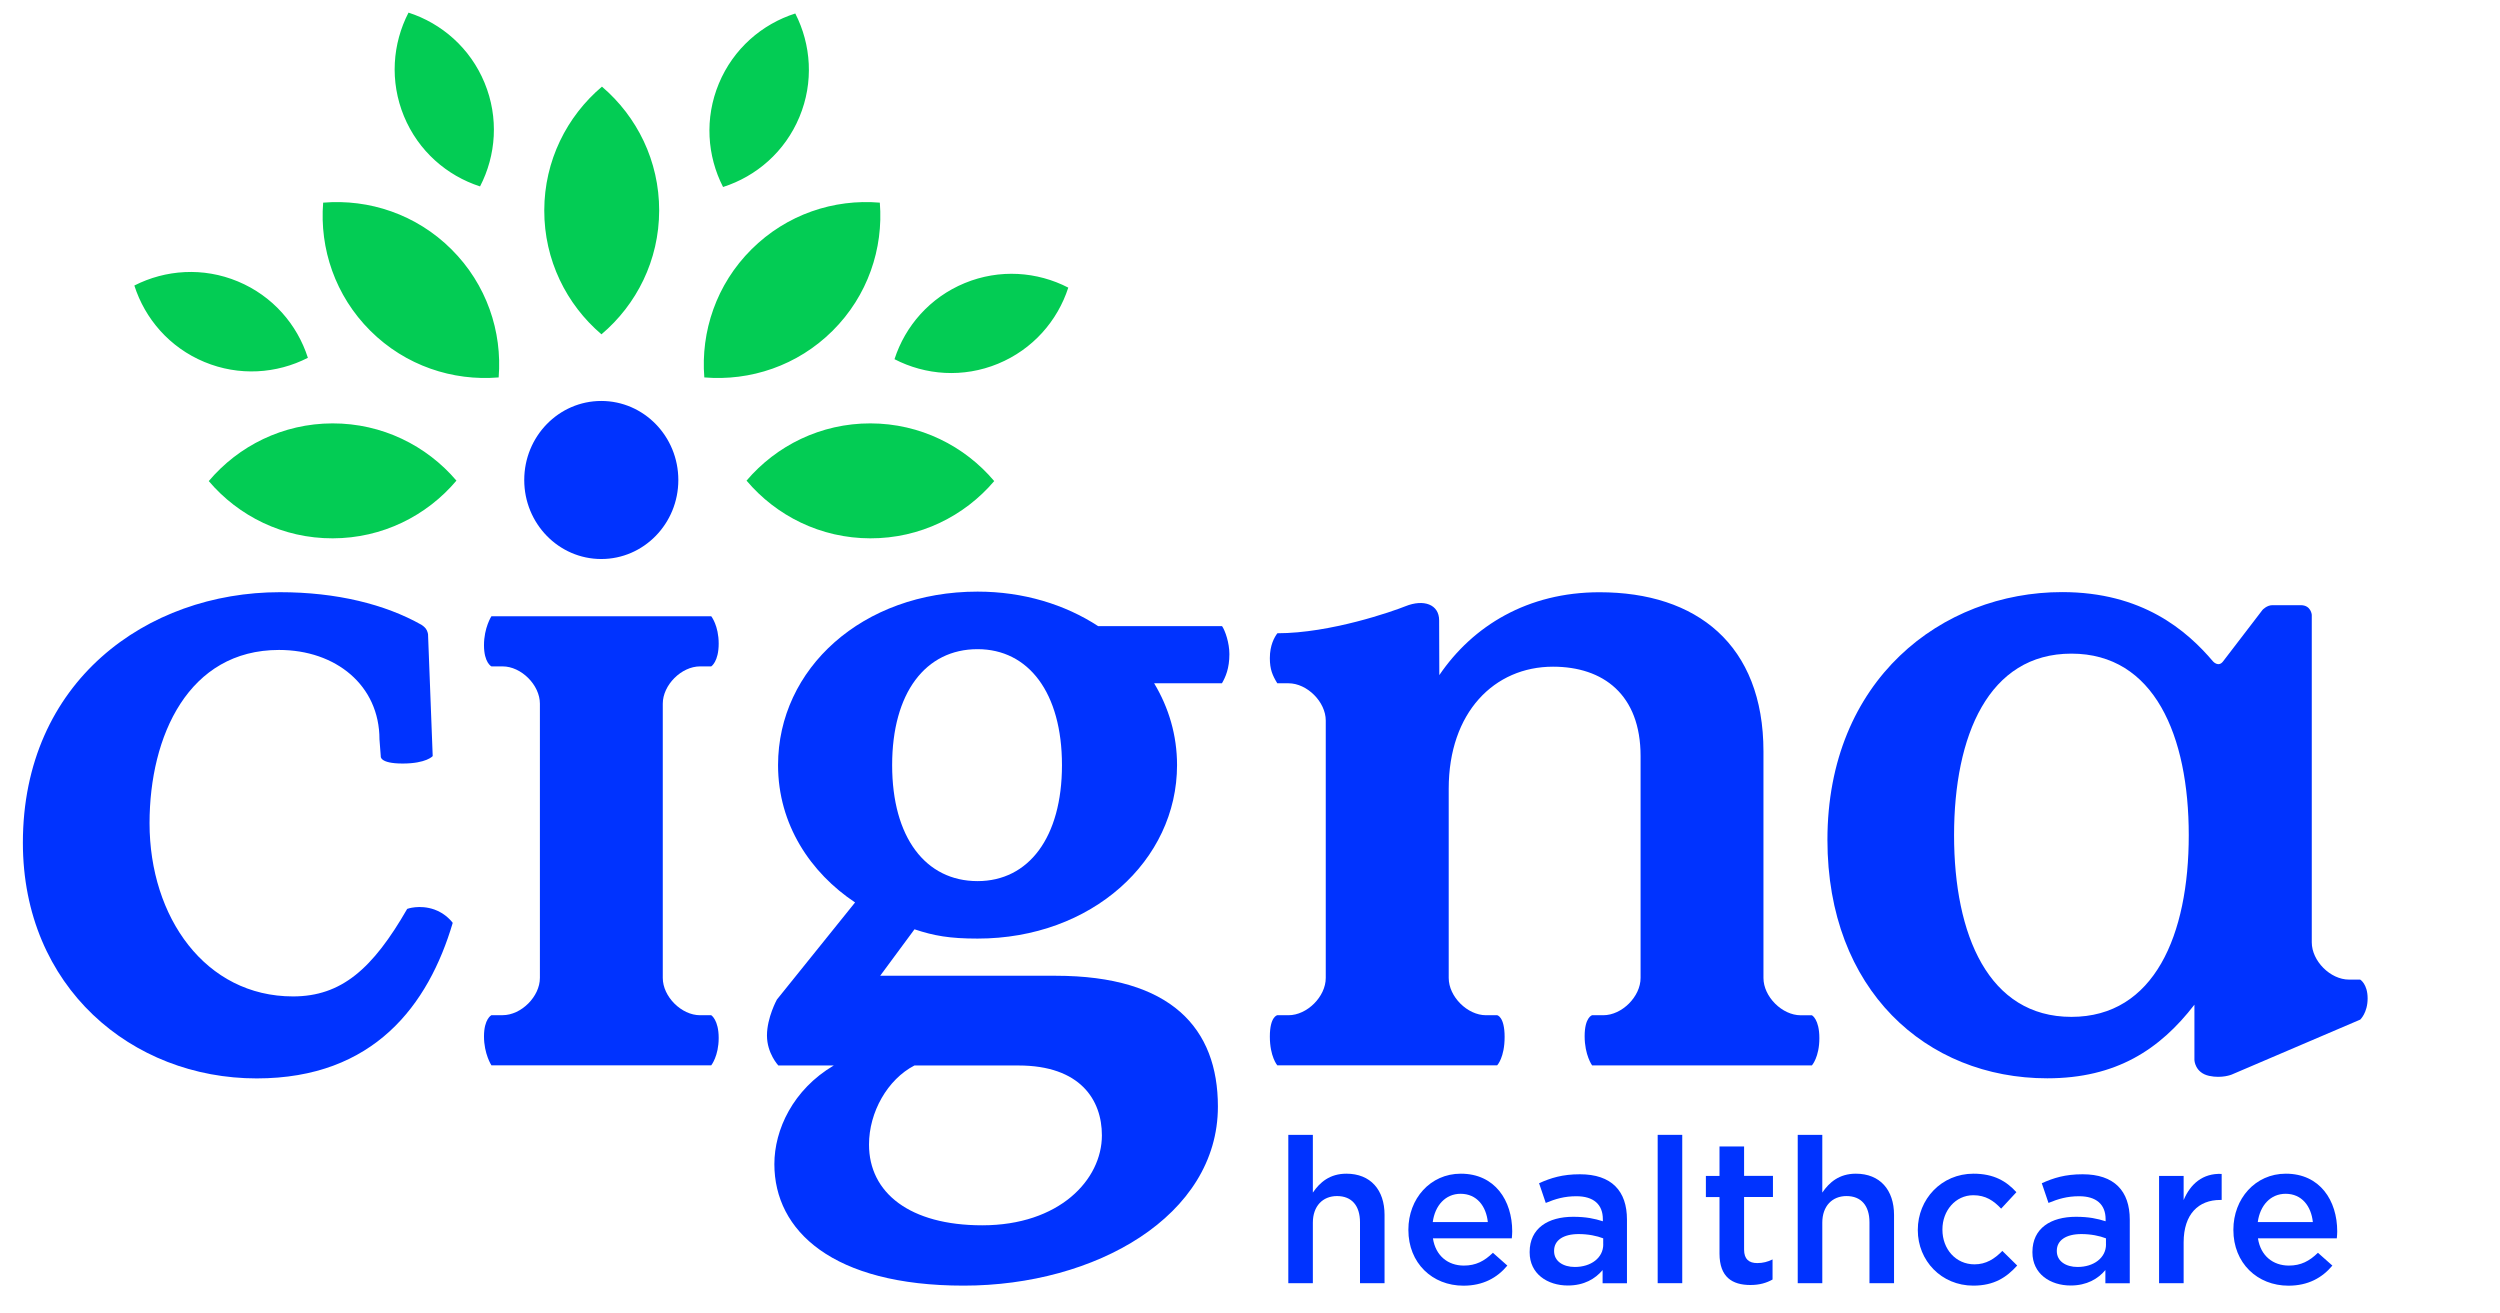 <svg width="99" height="52" viewBox="0 0 99 52" fill="none" xmlns="http://www.w3.org/2000/svg">
<g clip-path="url(#clip0_1073_7143)">
<path d="M53.317 46.478C52.657 46.478 52.263 46.824 51.989 47.227V44.942H51.017V50.816H51.989V48.418C51.989 47.758 52.383 47.364 52.946 47.364C53.526 47.364 53.856 47.742 53.856 48.403V50.816H54.828V48.111C54.83 47.121 54.274 46.478 53.317 46.478Z" fill="#0033FF"/>
<path d="M57.848 46.478C56.633 46.478 55.772 47.476 55.772 48.692V48.708C55.772 50.02 56.721 50.913 57.952 50.913C58.733 50.913 59.289 50.599 59.691 50.117L59.119 49.61C58.782 49.94 58.443 50.117 57.968 50.117C57.341 50.117 56.849 49.73 56.744 49.038H59.868C59.875 48.941 59.884 48.853 59.884 48.764C59.884 47.541 59.2 46.478 57.848 46.478ZM56.737 48.394C56.825 47.733 57.244 47.274 57.839 47.274C58.483 47.274 58.852 47.765 58.918 48.394H56.737Z" fill="#0033FF"/>
<path d="M59.583 41.063C59.583 40.251 59.288 40.203 59.288 40.203H58.845C58.107 40.203 57.369 39.465 57.369 38.727V31.234C57.369 28.209 59.175 26.401 61.499 26.401C63.49 26.401 64.967 27.506 64.967 29.941V38.727C64.967 39.465 64.229 40.203 63.49 40.203H63.047C63.047 40.203 62.752 40.281 62.752 41.033C62.752 41.785 63.047 42.189 63.047 42.189H71.752C71.752 42.189 72.047 41.862 72.047 41.11C72.047 40.358 71.752 40.205 71.752 40.205H71.309C70.571 40.205 69.833 39.467 69.833 38.729V29.759C69.833 25.517 67.177 23.453 63.34 23.453C60.501 23.453 58.324 24.78 56.997 26.735C56.997 26.735 56.99 24.8 56.99 24.567C56.99 23.935 56.382 23.714 55.655 24.007C55.164 24.205 52.685 25.077 50.584 25.077C50.468 25.232 50.286 25.547 50.286 26.061C50.286 26.512 50.392 26.749 50.581 27.058H51.024C51.762 27.058 52.5 27.796 52.5 28.534V38.727C52.5 39.465 51.762 40.203 51.024 40.203H50.581C50.581 40.203 50.286 40.251 50.286 41.047C50.286 41.845 50.581 42.187 50.581 42.187H59.285C59.29 42.189 59.583 41.877 59.583 41.063Z" fill="#0033FF"/>
<path d="M43.492 24.798C42.175 23.936 40.524 23.428 38.711 23.428C34.155 23.428 30.811 26.477 30.811 30.299C30.811 32.651 32.097 34.562 33.861 35.737L30.765 39.583C30.765 39.583 30.372 40.296 30.372 41.006C30.372 41.714 30.822 42.193 30.822 42.193H33.017C31.401 43.148 30.665 44.739 30.665 46.098C30.665 48.743 32.979 50.911 38.161 50.911C43.379 50.911 48.229 48.155 48.229 43.819C48.229 40.732 46.393 38.64 41.799 38.64H34.855L36.214 36.8C36.986 37.058 37.611 37.168 38.712 37.168C43.232 37.168 46.611 34.081 46.611 30.296C46.611 29.12 46.283 28.02 45.704 27.058H48.389C48.531 26.812 48.684 26.472 48.684 25.903C48.684 25.458 48.518 24.976 48.393 24.794H43.492V24.798ZM36.212 42.193H40.328C42.789 42.193 43.635 43.564 43.635 44.959C43.635 46.723 41.945 48.522 38.896 48.522C36.03 48.522 34.413 47.237 34.413 45.327C34.411 44.041 35.148 42.743 36.212 42.193ZM38.711 34.892C36.654 34.892 35.329 33.165 35.329 30.299C35.329 27.434 36.652 25.707 38.711 25.707C40.732 25.707 42.054 27.434 42.054 30.299C42.054 33.165 40.732 34.892 38.711 34.892Z" fill="#0033FF"/>
<path d="M17.201 36.017C16.609 35.81 16.125 35.992 16.125 35.992C14.759 38.365 13.523 39.458 11.602 39.458C8.134 39.458 5.922 36.324 5.922 32.599C5.922 29.131 7.47 25.738 11.049 25.738C13.299 25.738 15.027 27.14 15.027 29.278L15.078 29.942C15.078 29.942 15.009 30.236 15.945 30.236C16.881 30.236 17.135 29.942 17.135 29.942L16.95 25.111C16.95 25.111 16.93 24.984 16.863 24.895C16.798 24.809 16.69 24.742 16.69 24.742C15.251 23.931 13.334 23.451 11.084 23.451C5.811 23.451 0.906 26.991 0.906 33.374C0.906 39.091 5.221 42.705 10.165 42.705C14.812 42.705 16.969 39.79 17.928 36.545C17.926 36.541 17.667 36.179 17.201 36.017Z" fill="#0033FF"/>
<path d="M23.811 22.137C25.495 22.137 26.862 20.735 26.862 19.009C26.862 17.279 25.495 15.878 23.811 15.878C22.126 15.878 20.76 17.279 20.76 19.009C20.76 20.735 22.126 22.137 23.811 22.137Z" fill="#0033FF"/>
<path d="M26.246 27.865C26.246 27.127 26.984 26.389 27.722 26.389H28.165C28.165 26.389 28.46 26.203 28.46 25.488C28.46 24.772 28.165 24.404 28.165 24.404H19.46C19.46 24.404 19.166 24.855 19.166 25.55C19.166 26.246 19.46 26.389 19.46 26.389H19.904C20.642 26.389 21.38 27.127 21.38 27.865V35.24V38.725C21.38 39.463 20.642 40.201 19.904 40.201H19.46C19.46 40.201 19.166 40.346 19.166 41.041C19.166 41.737 19.46 42.187 19.46 42.187H28.165C28.165 42.187 28.46 41.82 28.46 41.103C28.46 40.388 28.165 40.203 28.165 40.203H27.722C26.984 40.203 26.246 39.465 26.246 38.727V36.184V27.865Z" fill="#0033FF"/>
<path d="M82.472 46.501C81.78 46.501 81.321 46.646 80.855 46.856L81.12 47.636C81.507 47.476 81.86 47.371 82.335 47.371C83.011 47.371 83.382 47.693 83.382 48.281V48.362C83.052 48.258 82.721 48.185 82.208 48.185C81.217 48.185 80.484 48.636 80.484 49.578V49.594C80.484 50.447 81.192 50.906 81.998 50.906C82.64 50.906 83.083 50.641 83.373 50.295V50.818H84.339V48.298C84.339 47.163 83.726 46.501 82.472 46.501ZM83.398 49.278C83.398 49.81 82.914 50.172 82.271 50.172C81.812 50.172 81.45 49.947 81.45 49.545V49.529C81.45 49.118 81.812 48.869 82.423 48.869C82.801 48.869 83.147 48.941 83.396 49.038V49.278H83.398Z" fill="#0033FF"/>
<path d="M86.472 47.523V46.566H85.499V50.816H86.472V49.199C86.472 48.072 87.067 47.518 87.921 47.518H87.978V46.487C87.228 46.453 86.737 46.889 86.472 47.523Z" fill="#0033FF"/>
<path d="M93.758 39.537C93.758 38.965 93.463 38.792 93.463 38.792H93.02C92.282 38.792 91.546 38.054 91.546 37.316V24.346C91.546 24.346 91.518 23.965 91.11 23.965H89.987C89.766 23.965 89.597 24.15 89.597 24.15L88.032 26.193C87.849 26.433 87.639 26.195 87.639 26.195V26.196C86.592 24.962 84.833 23.447 81.66 23.447C76.902 23.447 72.366 26.915 72.366 33.259C72.366 39.196 76.275 42.701 81.071 42.701C83.8 42.701 85.534 41.557 86.899 39.786V41.979C86.899 41.979 86.916 42.48 87.48 42.604C87.987 42.715 88.375 42.553 88.375 42.553L93.465 40.377C93.462 40.379 93.758 40.111 93.758 39.537ZM82.028 40.268C78.745 40.268 77.381 37.023 77.381 33.075C77.381 29.129 78.745 25.884 82.028 25.884C85.31 25.884 86.675 29.129 86.675 33.075C86.676 37.023 85.311 40.268 82.028 40.268Z" fill="#0033FF"/>
<path d="M62.564 46.501C61.872 46.501 61.413 46.646 60.947 46.856L61.212 47.636C61.598 47.476 61.951 47.371 62.426 47.371C63.103 47.371 63.473 47.693 63.473 48.281V48.362C63.143 48.258 62.813 48.185 62.297 48.185C61.307 48.185 60.574 48.636 60.574 49.578V49.594C60.574 50.447 61.282 50.906 62.087 50.906C62.73 50.906 63.173 50.641 63.463 50.295V50.818H64.428V48.298C64.43 47.163 63.819 46.501 62.564 46.501ZM63.489 49.278C63.489 49.81 63.005 50.172 62.363 50.172C61.904 50.172 61.542 49.947 61.542 49.545V49.529C61.542 49.118 61.904 48.869 62.515 48.869C62.892 48.869 63.239 48.941 63.487 49.038V49.278H63.489Z" fill="#0033FF"/>
<path d="M90.519 46.478C89.304 46.478 88.442 47.476 88.442 48.692V48.708C88.442 50.02 89.392 50.913 90.623 50.913C91.403 50.913 91.96 50.599 92.362 50.117L91.79 49.61C91.453 49.94 91.114 50.117 90.639 50.117C90.012 50.117 89.519 49.73 89.415 49.038H92.538C92.546 48.941 92.554 48.853 92.554 48.764C92.554 47.541 91.871 46.478 90.519 46.478ZM89.408 48.394C89.496 47.733 89.915 47.274 90.51 47.274C91.154 47.274 91.523 47.765 91.589 48.394H89.408Z" fill="#0033FF"/>
<path d="M78.191 50.068C77.442 50.068 76.92 49.457 76.92 48.699V48.683C76.92 47.944 77.436 47.331 78.143 47.331C78.634 47.331 78.948 47.548 79.245 47.862L79.849 47.211C79.455 46.776 78.956 46.478 78.15 46.478C76.879 46.478 75.945 47.492 75.945 48.699V48.715C75.945 49.923 76.879 50.911 78.142 50.911C78.97 50.911 79.461 50.581 79.881 50.115L79.293 49.536C78.987 49.85 78.65 50.068 78.191 50.068Z" fill="#0033FF"/>
<path d="M66.617 44.94H65.644V50.814H66.617V44.94Z" fill="#0033FF"/>
<path d="M69.065 45.399H68.092V46.566H67.553V47.403H68.092V49.64C68.092 50.574 68.598 50.886 69.315 50.886C69.677 50.886 69.951 50.805 70.193 50.669V49.873C69.999 49.97 69.806 50.018 69.589 50.018C69.259 50.018 69.066 49.864 69.066 49.486V47.401H70.209V46.564H69.066V45.399H69.065Z" fill="#0033FF"/>
<path d="M73.491 46.478C72.831 46.478 72.437 46.824 72.163 47.227V44.942H71.19V50.816H72.163V48.418C72.163 47.758 72.557 47.364 73.122 47.364C73.701 47.364 74.031 47.742 74.031 48.403V50.816H75.004V48.111C75.004 47.121 74.448 46.478 73.491 46.478Z" fill="#0033FF"/>
<path fill-rule="evenodd" clip-rule="evenodd" d="M21.553 8.33C21.556 6.364 22.446 4.609 23.837 3.431C25.225 4.614 26.106 6.372 26.103 8.339C26.099 10.306 25.211 12.061 23.818 13.239C22.43 12.056 21.549 10.297 21.553 8.33ZM28.468 3.306C27.895 4.683 28.002 6.173 28.633 7.405C29.952 6.983 31.083 6.01 31.657 4.633C32.231 3.256 32.123 1.766 31.493 0.534C30.176 0.954 29.042 1.928 28.468 3.306ZM15.996 4.6C16.565 5.979 17.693 6.957 19.01 7.382C19.646 6.152 19.759 4.663 19.19 3.283C18.622 1.904 17.494 0.926 16.177 0.5C15.541 1.731 15.428 3.219 15.996 4.6ZM8.092 14.333C9.469 14.907 10.959 14.8 12.192 14.169C11.77 12.85 10.797 11.719 9.42 11.145C8.042 10.571 6.552 10.679 5.32 11.307C5.742 12.626 6.715 13.76 8.092 14.333ZM38.204 11.21C36.825 11.779 35.847 12.907 35.422 14.224C36.652 14.86 38.141 14.973 39.521 14.404C40.9 13.835 41.878 12.707 42.304 11.39C41.073 10.755 39.583 10.642 38.204 11.21ZM34.471 16.766C32.505 16.763 30.746 17.644 29.563 19.033C30.741 20.427 32.496 21.315 34.463 21.318C36.43 21.322 38.188 20.441 39.371 19.051C38.195 17.658 36.438 16.77 34.471 16.766ZM29.759 9.874C28.366 11.261 27.745 13.129 27.891 14.946C29.708 15.098 31.578 14.485 32.972 13.098C34.366 11.71 34.987 9.842 34.841 8.025C33.022 7.871 31.154 8.486 29.759 9.874ZM13.166 16.766C11.199 16.77 9.444 17.658 8.267 19.051C9.448 20.441 11.208 21.322 13.175 21.318C15.142 21.315 16.897 20.427 18.075 19.033C16.892 17.644 15.133 16.763 13.166 16.766ZM17.878 9.874C16.485 8.486 14.616 7.873 12.797 8.025C12.651 9.842 13.272 11.71 14.665 13.098C16.058 14.485 17.93 15.098 19.747 14.946C19.893 13.127 19.271 11.261 17.878 9.874Z" fill="#03CC54"/>
</g>
<defs>
<clipPath id="clip0_1073_7143">
<rect width="97.189" height="51" fill="white" transform="translate(0.906 0.5)"/>
</clipPath>
</defs>
</svg>
